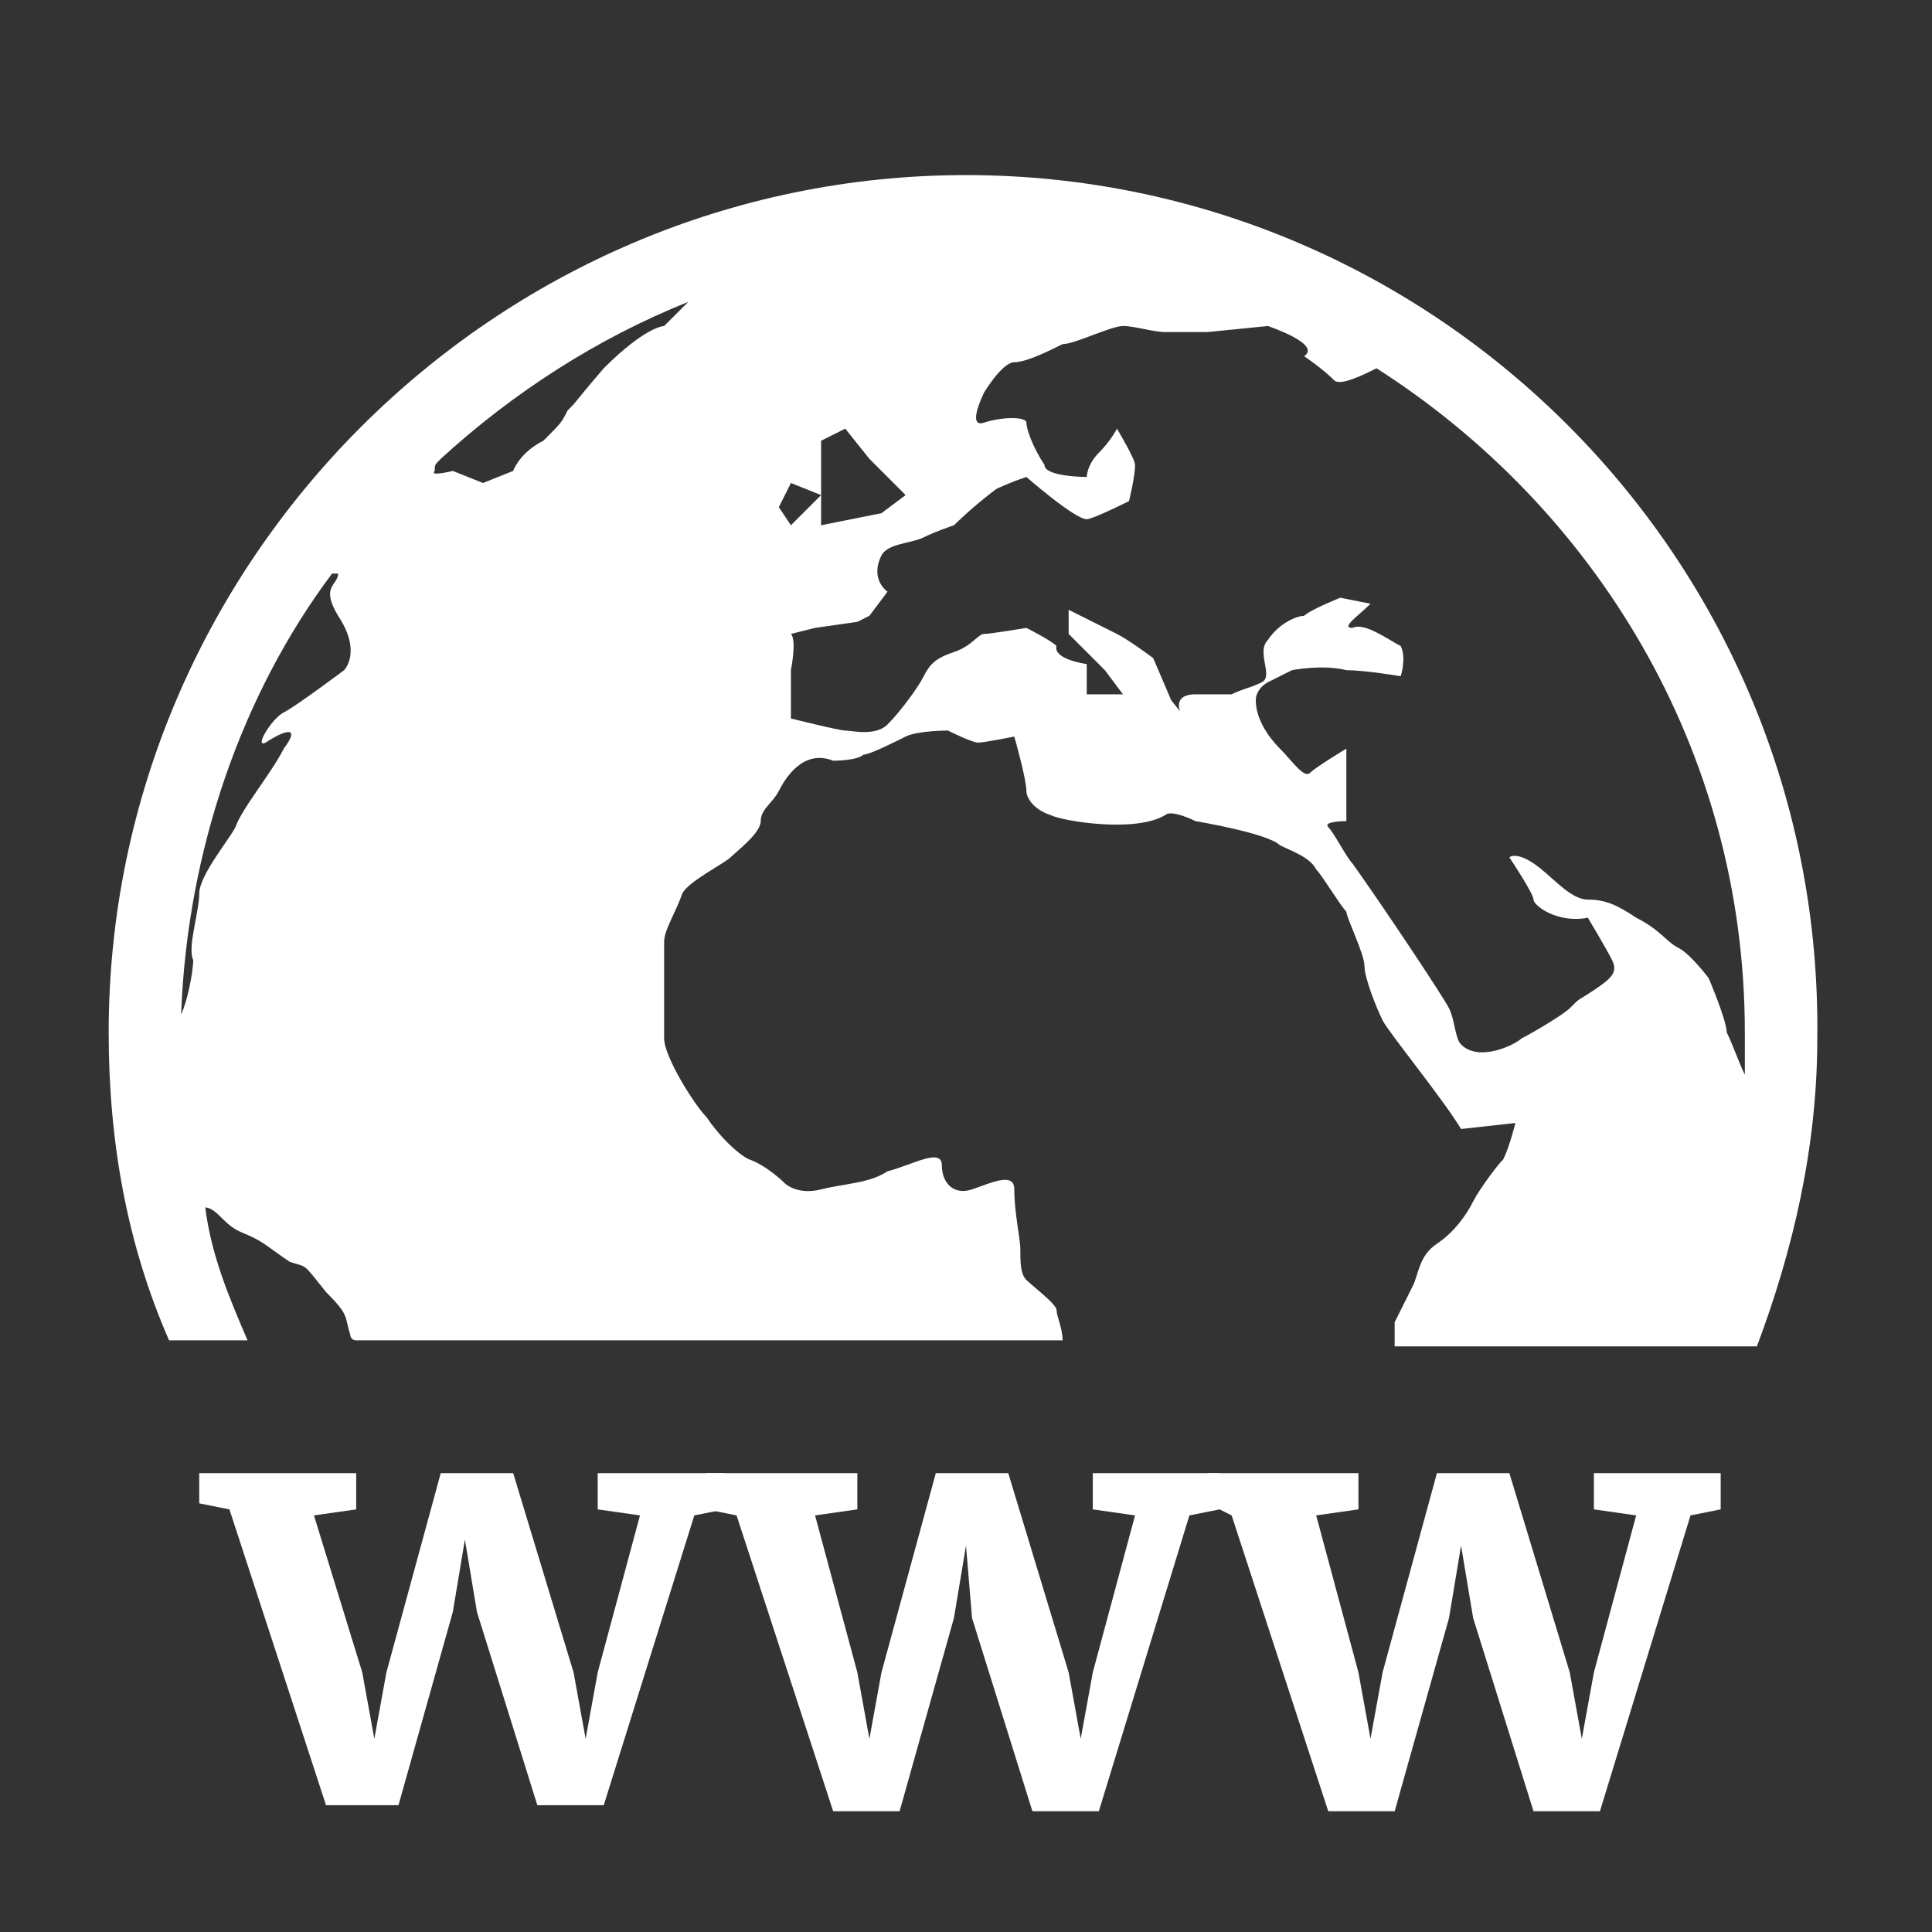 <?xml version="1.0" encoding="utf-8"?>
<!-- Generator: Adobe Illustrator 23.0.4, SVG Export Plug-In . SVG Version: 6.00 Build 0)  -->
<svg version="1.1" id="Layer_1" xmlns="http://www.w3.org/2000/svg" xmlns:xlink="http://www.w3.org/1999/xlink" x="0px" y="0px"
	 viewBox="0 0 32 32" style="enable-background:new 0 0 32 32;" xml:space="preserve">
<rect x="0" y="0" width="32" height="32" fill="#333333" stroke="none"/>
<style type="text/css">
	.st0{fill:#FFFFFF;}
</style>
<path class="st0" d="M16,2.9C8.2,2.9,1.8,9.3,1.8,17.1c0,1.8,0.3,3.5,1,5.1h1.3c-0.3-0.7-0.6-1.4-0.7-2.2c0.1,0,0.2,0.1,0.3,0.2
	c0.2,0.2,0.3,0.2,0.5,0.3c0.2,0.1,0.3,0.2,0.6,0.4c0.3,0.1,0.2,0,0.6,0.5c0.4,0.4,0.3,0.4,0.4,0.7c0,0,0,0.1,0.1,0.1h11.7
	c0-0.2-0.1-0.4-0.1-0.5s-0.4-0.4-0.5-0.5s-0.1-0.3-0.1-0.5s-0.1-0.6-0.1-1c0-0.3-0.4-0.1-0.7,0c-0.3,0.1-0.5-0.1-0.5-0.4
	s-0.5,0-0.9,0.1c-0.3,0.2-0.7,0.2-1.1,0.3c-0.4,0.1-0.6-0.1-0.6-0.1s-0.3-0.3-0.6-0.4c-0.2-0.1-0.5-0.4-0.7-0.7
	c-0.2-0.2-0.7-1-0.7-1.3s0-0.5,0-0.8s0-0.5,0-0.8c0-0.2,0.2-0.5,0.3-0.8c0.1-0.2,0.7-0.5,0.8-0.6s0.5-0.4,0.5-0.6
	c0-0.2,0.2-0.3,0.3-0.5s0.4-0.7,0.9-0.5c0,0,0.4,0,0.5-0.1c0.1,0,0.5-0.2,0.7-0.3s0.7-0.1,0.7-0.1s0.4,0.2,0.5,0.2s0.6-0.1,0.6-0.1
	s0.2,0.7,0.2,0.9c0,0.1,0.1,0.3,0.4,0.4c0.2,0.1,1.4,0.3,1.9,0c0.1-0.1,0.5,0.1,0.5,0.1s1.2,0.2,1.4,0.4c0.2,0.1,0.5,0.2,0.6,0.4
	c0.1,0.1,0.4,0.6,0.5,0.7c0,0.1,0.3,0.7,0.3,0.9s0.2,0.7,0.3,0.9c0.1,0.2,1,1.3,1.3,1.8l0.9-0.1c0,0-0.1,0.4-0.2,0.6
	c-0.1,0.1-0.4,0.5-0.5,0.7s-0.3,0.5-0.6,0.7c-0.3,0.2-0.3,0.5-0.4,0.7s-0.3,0.6-0.3,0.6s0,0.2,0,0.4h6c0.6-1.6,1-3.3,1-5.1
	C30.2,9.3,23.8,2.9,16,2.9z M5.7,11.1c0,0-0.8,0.6-1,0.7s-0.5,0.6-0.3,0.5C4.7,12.1,5,12,4.7,12.4c-0.2,0.4-0.7,1-0.8,1.3
	c-0.1,0.2-0.6,0.8-0.6,1.1s-0.2,0.9-0.1,1.1c0,0.2-0.1,0.7-0.2,0.9c0.1-2.7,1-5.3,2.5-7.3h0.1c0,0.2-0.3,0.2,0,0.7
	C6,10.8,5.7,11.1,5.7,11.1z M11,5.4c0,0-0.3,0-1,0.7C9.4,6.8,9.6,6.6,9.4,6.8C9.3,7,9.3,7,9,7.3C8.6,7.5,8.5,7.8,8.5,7.8L8,8
	L7.5,7.8c0,0-0.4,0.1-0.3,0c0-0.1,0-0.1,0.1-0.2c1.2-1.1,2.6-2,4.1-2.6C11.2,5.2,11,5.4,11,5.4z M13.1,8l0.5,0.2V7.3L14,7.1l0.4,0.5
	L15,8.2l-0.4,0.3l-1,0.2V8.2l-0.5,0.5l-0.2-0.3L13.1,8z M28.9,17.8c-0.1-0.2-0.2-0.5-0.3-0.7c0-0.2-0.3-0.9-0.3-0.9
	s-0.3-0.4-0.5-0.5s-0.3-0.3-0.7-0.5c-0.3-0.2-0.5-0.3-0.8-0.3s-0.6-0.4-0.9-0.6c-0.3-0.2-0.4-0.1-0.4-0.1s0.4,0.6,0.4,0.7
	s0.4,0.4,0.9,0.3c0,0,0.3,0.5,0.4,0.7c0.1,0.2,0,0.3-0.3,0.5s-0.2,0.1-0.4,0.3c-0.1,0.1-0.6,0.4-0.8,0.5c-0.1,0.1-0.7,0.4-1,0.1
	c-0.1-0.1-0.1-0.4-0.2-0.6s-1.1-1.7-1.6-2.4c-0.1-0.1-0.3-0.5-0.4-0.6s0.3-0.1,0.3-0.1s0-0.3,0-0.6c0-0.2,0-0.6,0-0.6
	s-0.5,0.3-0.6,0.4c-0.1,0.1-0.3-0.2-0.5-0.4s-0.4-0.5-0.4-0.8c0-0.2,0.2-0.3,0.2-0.3l0.4-0.2c0,0,0.5-0.1,0.9,0
	c0.3,0,0.9,0.1,0.9,0.1s0.1-0.3,0-0.5c-0.2-0.1-0.6-0.4-0.8-0.3c-0.2,0,0.1-0.2,0.3-0.4l-0.5-0.1c0,0-0.5,0.2-0.6,0.3
	c-0.1,0-0.4,0.1-0.6,0.4c-0.2,0.2,0.1,0.6-0.1,0.7c-0.2,0.1-0.3,0.1-0.5,0.2c-0.1,0-0.6,0-0.6,0c-0.5,0-0.2,0.5,0,0.6l-0.4-0.5
	l-0.3-0.7c0,0-0.4-0.3-0.6-0.4c-0.2-0.1-0.8-0.4-0.8-0.4v0.4l0.6,0.6l0,0l0.3,0.4H18V11c-0.6-0.1-0.5-0.3-0.5-0.3
	c-0.1-0.1-0.5-0.3-0.5-0.3s-0.6,0.1-0.7,0.1s-0.2,0.2-0.5,0.3c-0.3,0.1-0.4,0.2-0.5,0.4s-0.4,0.6-0.6,0.8c-0.2,0.2-0.6,0.1-0.7,0.1
	c-0.1,0-0.9-0.2-0.9-0.2v-0.8c0,0,0.1-0.5,0-0.6l0.4-0.1l0.7-0.1l0.2-0.1l0.3-0.4c0,0-0.3-0.2-0.1-0.6C14.7,9,15.1,9,15.3,8.9
	s0.5-0.2,0.5-0.2s0.3-0.3,0.7-0.6c0,0,0.2-0.1,0.5-0.2c0,0,0.8,0.7,1,0.7c0.1,0,0.7-0.3,0.7-0.3s0.1-0.4,0.1-0.6
	c0-0.1-0.3-0.6-0.3-0.6s-0.1,0.2-0.3,0.4S18,7.9,18,7.9s-0.7,0-0.7-0.2C17.1,7.4,17,7.1,17,7s-0.4-0.1-0.7,0c-0.3,0.1,0-0.5,0-0.5
	S16.6,6,16.8,6c0.2,0,0.6-0.2,0.8-0.3c0.2,0,0.8-0.3,1-0.3s0.5,0.1,0.7,0.1c0.1,0,0.7,0,0.7,0l1-0.1c0,0,0.9,0.3,0.6,0.5
	c0,0,0.3,0.2,0.5,0.4c0.1,0.1,0.5-0.1,0.7-0.2c3.6,2.3,6.1,6.3,6.1,11C28.9,17.3,28.9,17.6,28.9,17.8z"/>
<g>
	<path class="st0" d="M3.4,24.4h2.5v0.6l-0.7,0.1L6,27.7l0.2,1.1l0.2-1.1l0.9-3.3h1.2l1,3.3l0.2,1.1l0.2-1.1l0.7-2.6l-0.7-0.1v-0.6
		H12v0.6l-0.5,0.1L10,29.9H8.9l-1-3.2l-0.2-1.2l-0.2,1.2l-0.9,3.2H5.4l-1.6-4.9l-0.5-0.1V24.4z"/>
	<path class="st0" d="M11.7,24.4h2.5v0.6l-0.7,0.1l0.7,2.6l0.2,1.1l0.2-1.1l0.9-3.3h1.2l1,3.3l0.2,1.1l0.2-1.1l0.7-2.6l-0.7-0.1
		v-0.6h2.1v0.6l-0.5,0.1l-1.5,4.9h-1.1l-1-3.2L16,25.6l-0.2,1.2l-0.9,3.2h-1.1l-1.6-4.9l-0.5-0.1V24.4z"/>
	<path class="st0" d="M20,24.4h2.5v0.6l-0.7,0.1l0.7,2.6l0.2,1.1l0.2-1.1l0.9-3.3h1.2l1,3.3l0.2,1.1l0.2-1.1l0.7-2.6l-0.7-0.1v-0.6
		h2.1v0.6l-0.5,0.1l-1.5,4.9h-1.1l-1-3.2l-0.2-1.2l-0.2,1.2l-0.9,3.2H22l-1.6-4.9L20,24.9V24.4z"/>
</g>
</svg>
